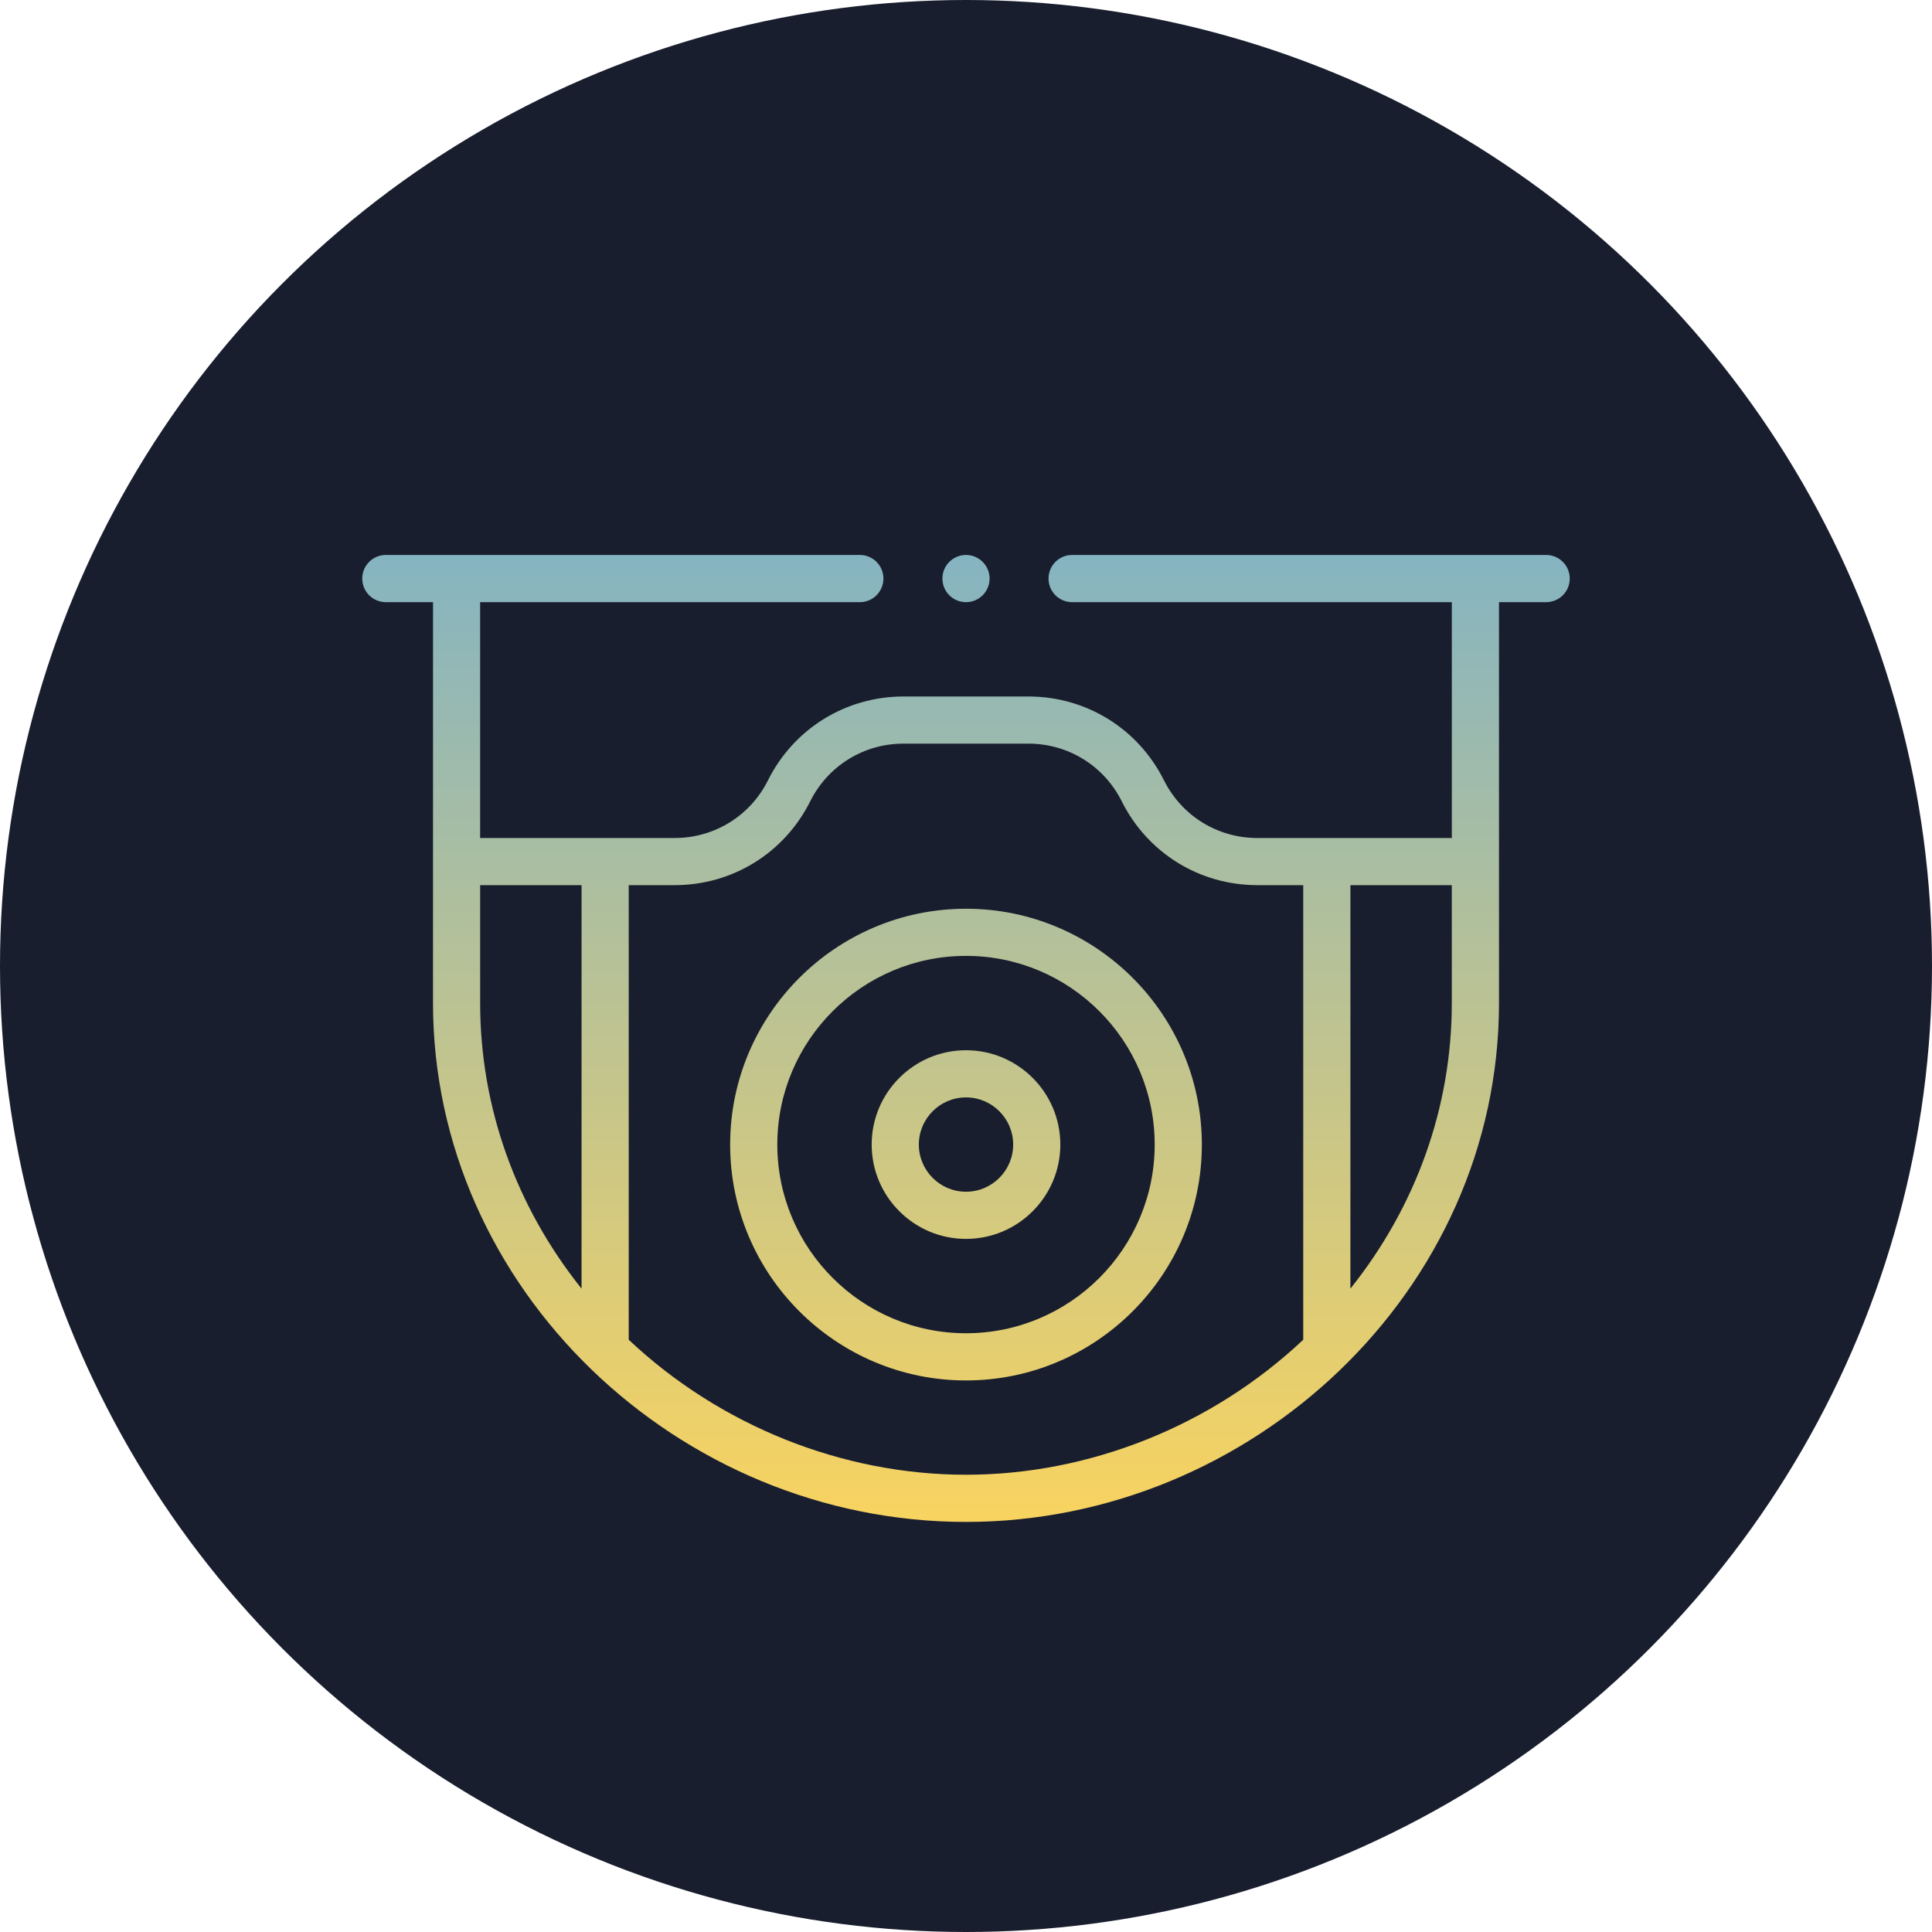 <?xml version="1.0" encoding="UTF-8"?><svg id="Capa_2" xmlns="http://www.w3.org/2000/svg" width="80" height="80" xmlns:xlink="http://www.w3.org/1999/xlink" viewBox="0 0 80 80"><defs><style>.cls-1{fill:#191e2e;}.cls-2{fill:url(#Degradado_sin_nombre_9);}</style><linearGradient id="Degradado_sin_nombre_9" x1="40" y1="65.308" x2="40" y2="22.982" gradientUnits="userSpaceOnUse"><stop offset="0" stop-color="#ffd55a"/><stop offset="1" stop-color="#85b4c1"/></linearGradient></defs><g id="Capa_2-2"><circle class="cls-1" cx="40" cy="40" r="40"/><path class="cls-2" d="m40,37.629c-5.385,0-9.766,4.381-9.766,9.766s4.381,9.766,9.766,9.766,9.766-4.381,9.766-9.766-4.381-9.766-9.766-9.766Zm0,17.578c-4.308,0-7.813-3.505-7.813-7.813s3.505-7.813,7.813-7.813,7.813,3.505,7.813,7.813-3.505,7.813-7.813,7.813Zm0-11.719c-2.154,0-3.906,1.752-3.906,3.906s1.752,3.906,3.906,3.906,3.906-1.752,3.906-3.906-1.752-3.906-3.906-3.906Zm0,5.859c-1.077,0-1.953-.876-1.953-1.953s.876-1.953,1.953-1.953,1.953.876,1.953,1.953-.876,1.953-1.953,1.953Zm0-26.367c.539,0,.977.437.977.977s-.437.977-.977.977-.977-.437-.977-.977.437-.977.977-.977Zm24.023,0h-19.629c-.539,0-.977.437-.977.977s.437.977.977.977h15.723v9.766h-8.053c-1.648,0-3.13-.916-3.867-2.39-1.07-2.14-3.221-3.47-5.614-3.47h-5.168c-2.393,0-4.544,1.329-5.614,3.47-.737,1.474-2.218,2.39-3.867,2.39h-8.053v-9.766h15.723c.539,0,.977-.437.977-.977s-.437-.977-.977-.977H15.977c-.539,0-.977.437-.977.977s.437.977.977.977h1.953v16.602c0,11.825,10.151,21.484,22.07,21.484,11.813,0,22.07-9.556,22.07-21.484v-16.602h1.953c.539,0,.977-.437.977-.977s-.437-.977-.977-.977Zm-44.141,13.672h4.199v16.708c-2.723-3.406-4.199-7.526-4.199-11.825v-4.883Zm20.117,24.414c-5.124,0-10.189-2.033-13.965-5.59v-18.824h1.9c2.393,0,4.544-1.329,5.614-3.47.737-1.474,2.218-2.39,3.867-2.39h5.168c1.648,0,3.13.916,3.867,2.39,1.07,2.14,3.221,3.47,5.614,3.47h1.9v18.824c-3.776,3.557-8.841,5.59-13.965,5.59h0Zm15.918-7.706v-16.708h4.199v4.883c0,4.299-1.476,8.419-4.199,11.825Z"/></g></svg>